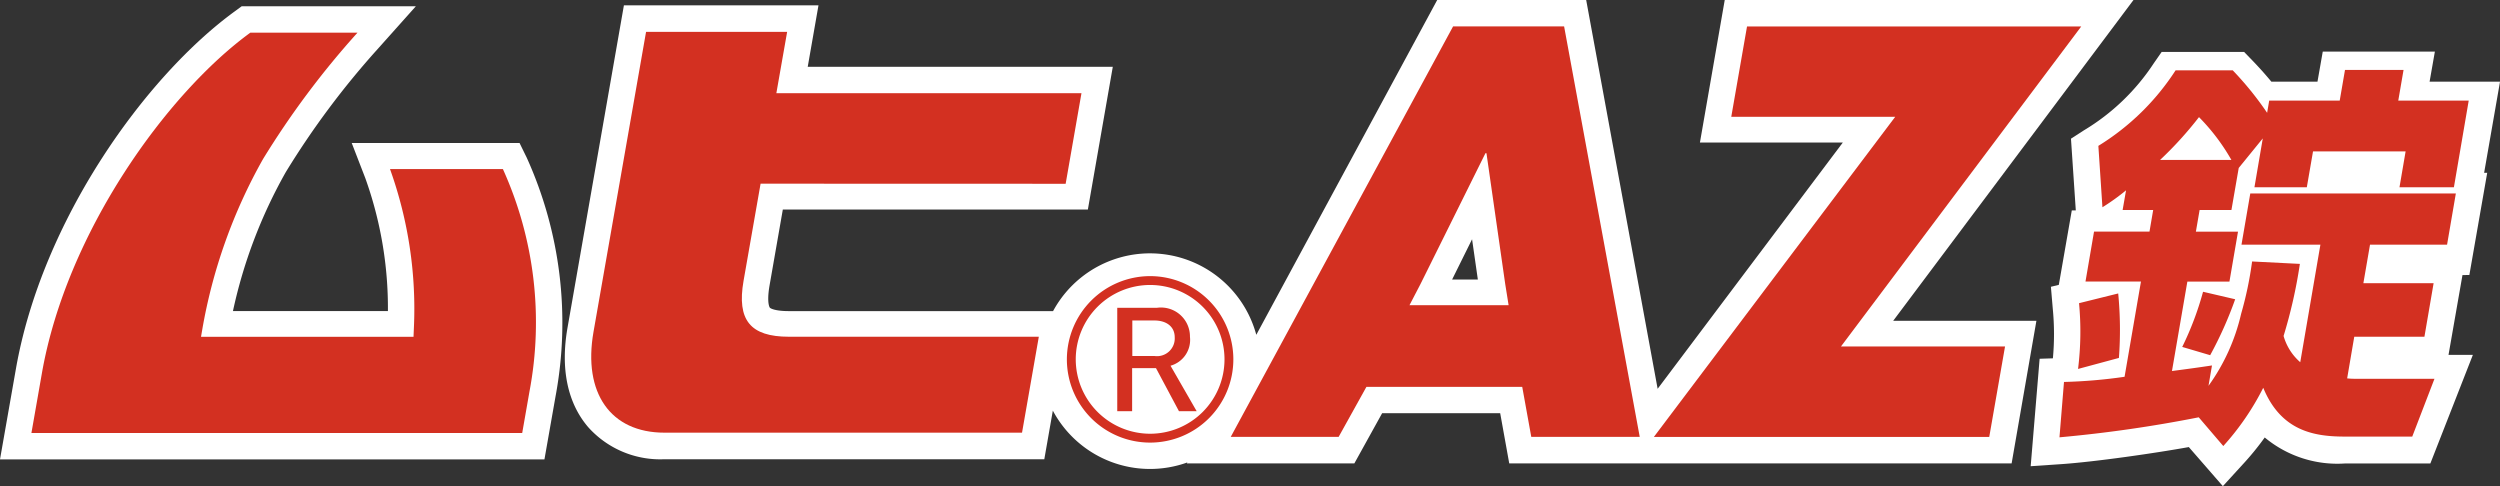 <svg xmlns="http://www.w3.org/2000/svg" width="180" height="35" viewBox="0 0 180 35">
  <rect x="0" y="0" width="180" height="35" fill="#333333" stroke="none"/>
  <g transform="translate(908.705 -621.886)">
    <path d="M189.587,23.1,206.89,0H177.46l-1.786,10.261h10.289L172.629,27.994,167.484,0H156.758L143.732,24.106A7.93,7.93,0,0,0,129.1,22.4H110.08c-.95,0-1.312-.179-1.372-.248,0,0-.245-.3-.021-1.6l.955-5.464h21.963L133.4,4.811H111.435l.774-4.425H98.2L94.138,23.607c-.513,2.942,0,5.417,1.5,7.158a6.955,6.955,0,0,0,5.482,2.3h27.349l.614-3.5a7.93,7.93,0,0,0,9.687,3.73l-.037.069h12.06l2-3.613h8.5l.651,3.613h36.172L199.9,23.1Zm-31.756-2.974,1.437-2.9.416,2.9Z" transform="translate(-961.984 621.886)" fill="#fff"/>
    <path d="M369.355,24.664l1.285-7.356h-.222l1.144-6.563h-5.071l.381-2.167H358.8l-.381,2.167H355.1c-.435-.526-.9-1.045-1.4-1.561l-.562-.58H347.2l-.566.814a15.62,15.62,0,0,1-5.033,4.831l-.93.6.347,5.162h-.288l-.934,5.362-.57.139.135,1.583a18.923,18.923,0,0,1,.008,3.569l-.955.031-.644,7.737,2.207-.15c2.437-.166,6.813-.8,9.179-1.229l2.451,2.815,1.451-1.587a20.1,20.1,0,0,0,1.564-1.918,8.169,8.169,0,0,0,5.762,1.872h6.162l3.062-7.821h-1.754l1.005-5.745Z" transform="translate(-1100.266 617.022)" fill="#fff"/>
    <path d="M37.407,10.885H25.323l.979,2.532a27.714,27.714,0,0,1,1.628,9.572H16.772a35.516,35.516,0,0,1,3.811-10.016,59.871,59.871,0,0,1,6.589-8.83l2.769-3.1H17.4l-.5.368C10.484,6.083,3.018,16.433,1.141,27.175L0,33.666H39.2l.8-4.54a28.822,28.822,0,0,0-2.073-17.178Z" transform="translate(-908.705 621.295)" fill="#fff"/>
    <path d="M177.457,53.257a5.993,5.993,0,1,0,5.994-5.991,6,6,0,0,0-5.994,5.991m.639,0a5.355,5.355,0,1,1,5.355,5.357,5.36,5.36,0,0,1-5.355-5.357" transform="translate(-1009.347 594.501)" fill="#d33021"/>
    <path d="M188.521,53.185h-1.6v2.559h1.612a1.278,1.278,0,0,0,1.441-1.347c0-.805-.642-1.212-1.454-1.212m1.759,6.531-1.654-3.1h-1.718v3.1h-1.071V52.27h2.869a2.088,2.088,0,0,1,2.366,2.091,1.931,1.931,0,0,1-1.4,2.081l1.883,3.274Z" transform="translate(-1014.099 591.776)" fill="#d33021"/>
    <path d="M300.383,27.435l-1.137,6.513H275.1L292.476,10.9H280.671l1.135-6.506h24.064l-17.3,23.041Z" transform="translate(-1064.725 619.395)" fill="#d33021"/>
    <path d="M359.871,26.936a35.475,35.475,0,0,1-1.173,5.189,3.916,3.916,0,0,0,1.2,1.891l1.451-8.463h-5.682l.634-3.689h14.8l-.632,3.689h-5.548l-.478,2.774H369.5l-.661,3.852h-5.052l-.512,3a5.046,5.046,0,0,0,.605.029h5.682l-1.6,4.162H363.1c-2.2,0-4.586-.4-5.867-3.513a18.935,18.935,0,0,1-2.876,4.194l-1.768-2.069a95.981,95.981,0,0,1-10.027,1.441l.325-3.986a36.562,36.562,0,0,0,4.362-.373l1.18-6.857h-3.994l.615-3.594h3.993l.266-1.559h-2.2l.246-1.415a15.658,15.658,0,0,1-1.7,1.22l-.293-4.421A17.606,17.606,0,0,0,350.923,13h4.114a23.234,23.234,0,0,1,2.476,3.059l.149-.878h5.077l.38-2.208h4.216l-.38,2.208h5.072l-1.066,6.236h-3.918l.441-2.579h-6.667l-.446,2.579H356.6l.6-3.516-1.732,2.128-.525,3.027h-2.291l-.268,1.559h3.033l-.617,3.594h-3.03l-1.108,6.44c1.781-.232,2.323-.319,2.881-.4l-.251,1.466a14.324,14.324,0,0,0,2.349-5.184,25.75,25.75,0,0,0,.79-3.769ZM343.9,34.5a21.865,21.865,0,0,0,.071-4.735l2.82-.7a27.312,27.312,0,0,1,.051,4.642Zm11.039-15.05a14.664,14.664,0,0,0-2.332-3.081,26.438,26.438,0,0,1-2.8,3.081ZM351.4,32.915a22.16,22.16,0,0,0,1.5-3.972l2.313.539a27.717,27.717,0,0,1-1.8,4.028Z" transform="translate(-1102.985 613.95)" fill="#d33021"/>
    <path d="M132.5,16.238c.134-.772,1.005-5.752,1.139-6.524H111.671l.776-4.412H102.289c-.164.923-3.784,21.6-3.784,21.6-.771,4.406,1.234,7.256,5.106,7.256h25.748c.139-.789,1.071-6.127,1.209-6.907H112.574c-2.783,0-3.757-1.2-3.266-4.02l1.227-7Z" transform="translate(-964.478 618.88)" fill="#d33021"/>
    <path d="M31.042,15.255A29.762,29.762,0,0,1,32.76,26.742l-.025.591h-15.3l.081-.471a38.211,38.211,0,0,1,4.386-12.331,61.846,61.846,0,0,1,6.8-9.095H20.986C15,9.791,7.757,19.8,5.978,29.958c0,0-.615,3.516-.754,4.3H40.561c.127-.72.522-2.98.522-2.98a26.779,26.779,0,0,0-1.912-16.021Z" transform="translate(-911.667 618.803)" fill="#d33021"/>
    <path d="M226.351,33.947h7.809L228.715,4.393h-7.994L204.712,33.947h7.768l2-3.6H225.7Zm-3.3-20.426h.073l1.349,9.408.246,1.538h-7.138l.8-1.538Z" transform="translate(-1024.804 619.395)" fill="#d33021"/>
  </g>
</svg>
